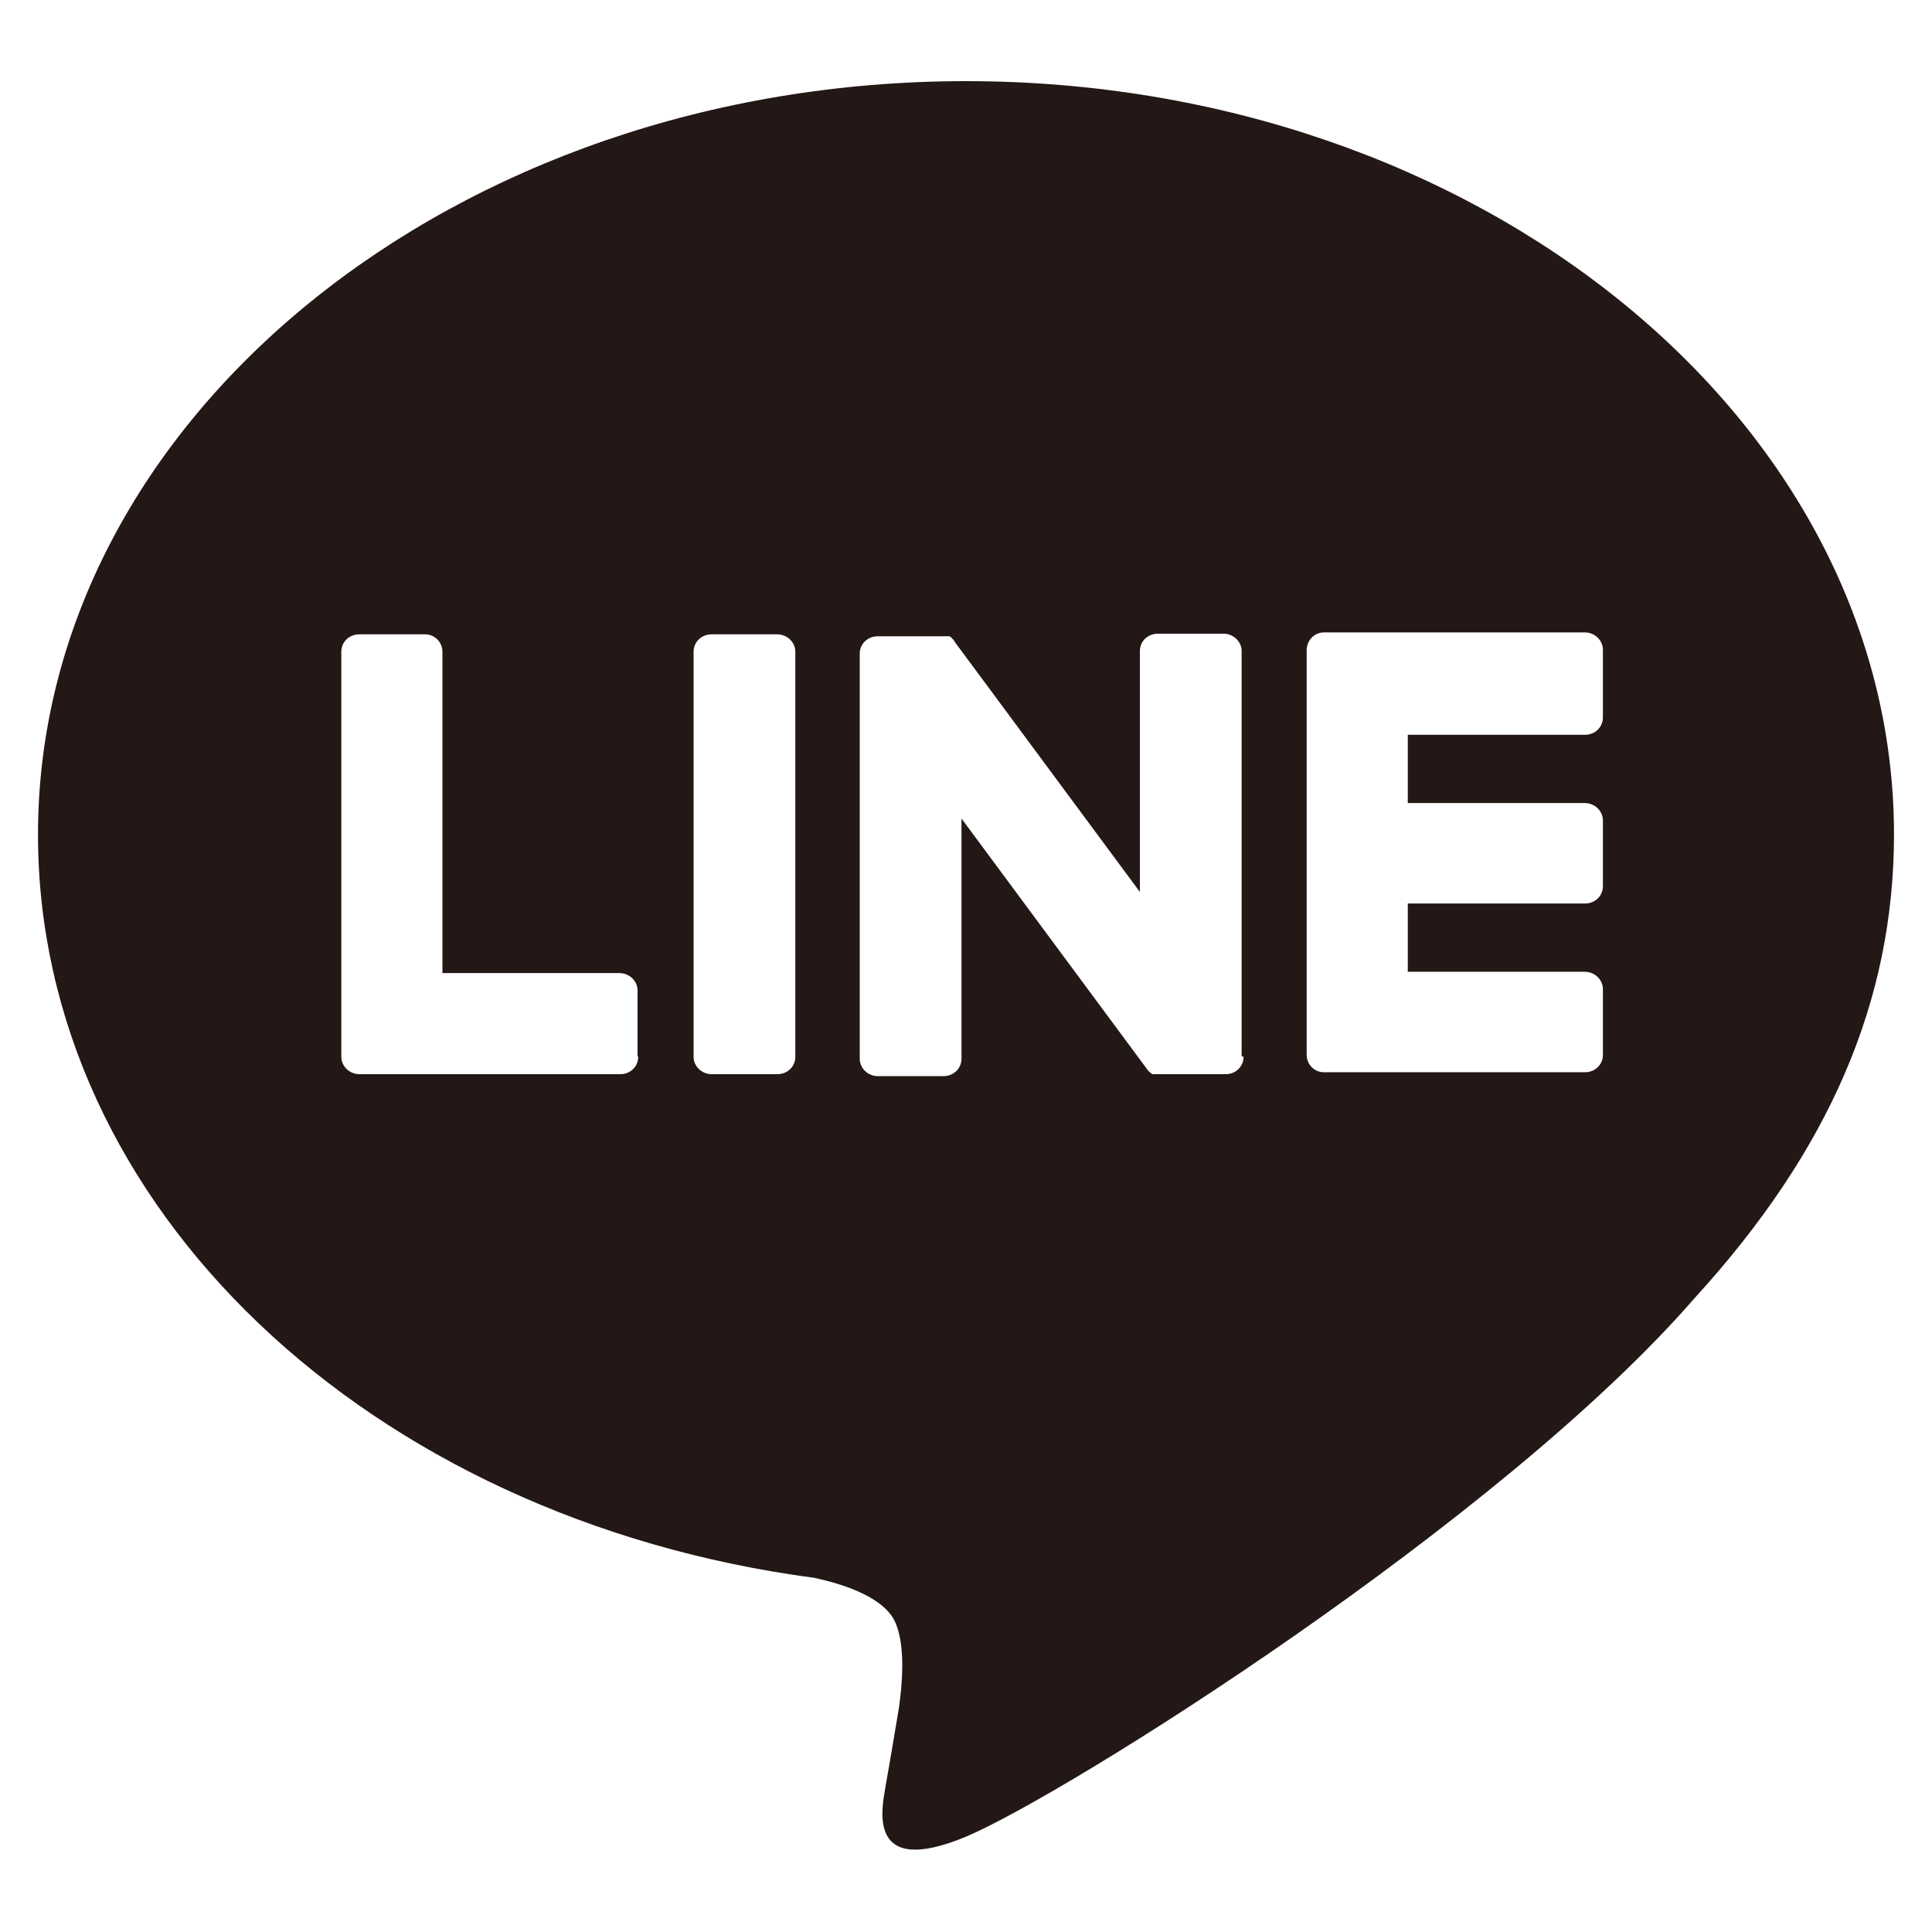 <?xml version="1.0" encoding="UTF-8"?>
<svg id="blowser_bar" xmlns="http://www.w3.org/2000/svg" viewBox="0 0 30 30">
  <defs>
    <style>
      .cls-1 {
        fill: #231815;
      }
    </style>
  </defs>
  <path class="cls-1" d="m29.41,12.96c0-6.45-6.47-11.7-14.41-11.7S.59,6.51.59,12.96c0,5.78,5.13,10.62,12.05,11.54.47.1,1.11.31,1.27.71.15.36.1.94.05,1.3,0,0-.17,1.02-.21,1.23-.06.36-.29,1.42,1.25.78,1.54-.65,8.3-4.89,11.32-8.37h0c2.09-2.29,3.09-4.61,3.09-7.2Zm-19.5,3.45c0,.15-.12.27-.28.27h-4.05c-.15,0-.28-.12-.28-.27h0v-6.29c0-.15.12-.27.28-.27h1.02c.15,0,.27.12.27.27v4.99h2.75c.15,0,.28.12.28.27v1.02Zm2.44,0c0,.15-.12.27-.28.27h-1.02c-.15,0-.28-.12-.28-.27v-6.29c0-.15.12-.27.28-.27h1.02c.15,0,.28.12.28.27v6.29Zm6.96,0c0,.15-.12.27-.28.27h-1.02s-.05,0-.07,0c0,0,0,0,0,0,0,0-.01,0-.02,0,0,0,0,0,0,0,0,0,0,0-.01,0,0,0,0,0-.01,0,0,0,0,0,0,0,0,0-.01,0-.02-.01,0,0,0,0,0,0-.03-.02-.05-.04-.07-.07l-2.88-3.89v3.73c0,.15-.12.27-.28.27h-1.02c-.15,0-.28-.12-.28-.27v-6.29c0-.15.12-.27.28-.27h1.02s0,0,0,0c0,0,0,0,.01,0s0,0,.01,0c0,0,0,0,.01,0,0,0,.01,0,.02,0,0,0,0,0,0,0,0,0,.01,0,.02,0,0,0,0,0,0,0,0,0,.01,0,.02,0h0s.01,0,.02.01c0,0,0,0,0,0,0,0,0,0,.01.01,0,0,0,0,0,0,0,0,.01,0,.01.01,0,0,0,0,0,0,0,0,.01.01.02.02,0,0,0,0,0,0,0,0,.02.02.02.03l2.88,3.89v-3.74c0-.15.12-.27.28-.27h1.02c.15,0,.28.12.28.27v6.29Zm5.58-5.27c0,.15-.12.27-.28.27h-2.75v1.06h2.75c.15,0,.28.12.28.27v1.02c0,.15-.12.27-.28.27h-2.75v1.06h2.75c.15,0,.28.12.28.27v1.02c0,.15-.12.27-.28.27h-4.05c-.15,0-.27-.12-.27-.27h0v-6.28h0c0-.16.12-.28.27-.28h4.05c.15,0,.28.12.28.27v1.02Z"/>
</svg>